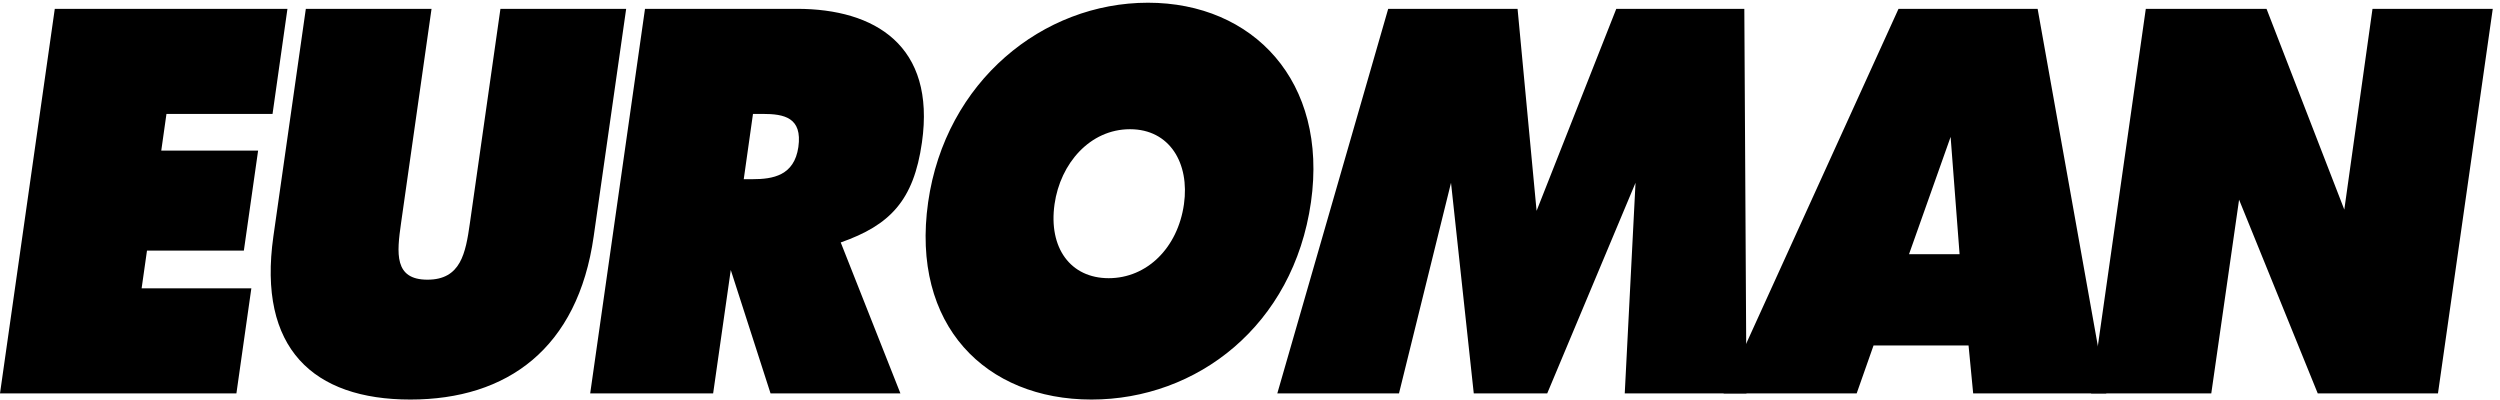 <svg viewBox="0 0 219 35" width="100%" xmlns="http://www.w3.org/2000/svg">
<g fill-rule="evenodd">
<path d="M4.799.774H25.18l-1.305 9.205h-9.293l-.455 3.215h8.484l-1.248 8.757h-8.486l-.471 3.31h9.612l-1.309 9.202H0L4.799.774M54.852.774L52.008 20.7C50.617 30.53 44.432 35 35.945 35c-8.486 0-13.394-4.47-11.996-14.3L26.791.774h11.012l-2.67 18.765c-.375 2.637-.627 4.961 2.312 4.961 2.93 0 3.344-2.324 3.719-4.961L43.838.774h11.014M65.152 15.697h.762c1.807 0 3.658-.314 4.022-2.814.365-2.591-1.241-2.904-3.123-2.904h-.852l-.809 5.718zM56.502.774h13.311c6.828 0 12.16 3.215 10.949 11.705-.721 5.094-2.799 7.243-7.114 8.76l5.229 13.224H67.5l-3.484-10.812-1.545 10.812h-10.77L56.502.774zM92.378 17.886c-.544 3.841 1.406 6.483 4.744 6.483s6.048-2.642 6.593-6.483c.508-3.574-1.239-6.567-4.727-6.567-3.502 0-6.103 2.993-6.61 6.567zm22.463-.177C113.298 28.52 104.856 35 95.611 35c-9.244 0-15.841-6.48-14.306-17.291C82.82 7.12 91.355.238 100.563.238c9.206 0 15.785 6.882 14.278 17.471zM121.606.774h11.333l1.666 17.696L141.586.774h11.217l.188 33.689h-10.663l.944-18.45-7.736 18.45h-6.434l-1.993-18.45-4.558 18.45h-10.659L121.606.774"></path>
<path d="M171.659 22.265l-.785-10.273-3.643 10.273h4.428zm-9.015 12.198h-11.66L166.31.774h12.186l6.018 33.688-11.664.001-.405-4.202h-8.322l-1.479 4.202z"></path>
<path d="M187.972.774h10.576l6.813 17.588 2.47-17.588h10.535l-4.8 33.688h-10.532l-6.891-16.969-2.435 16.969-10.528.001L187.972.774"></path>
</g>
</svg>
